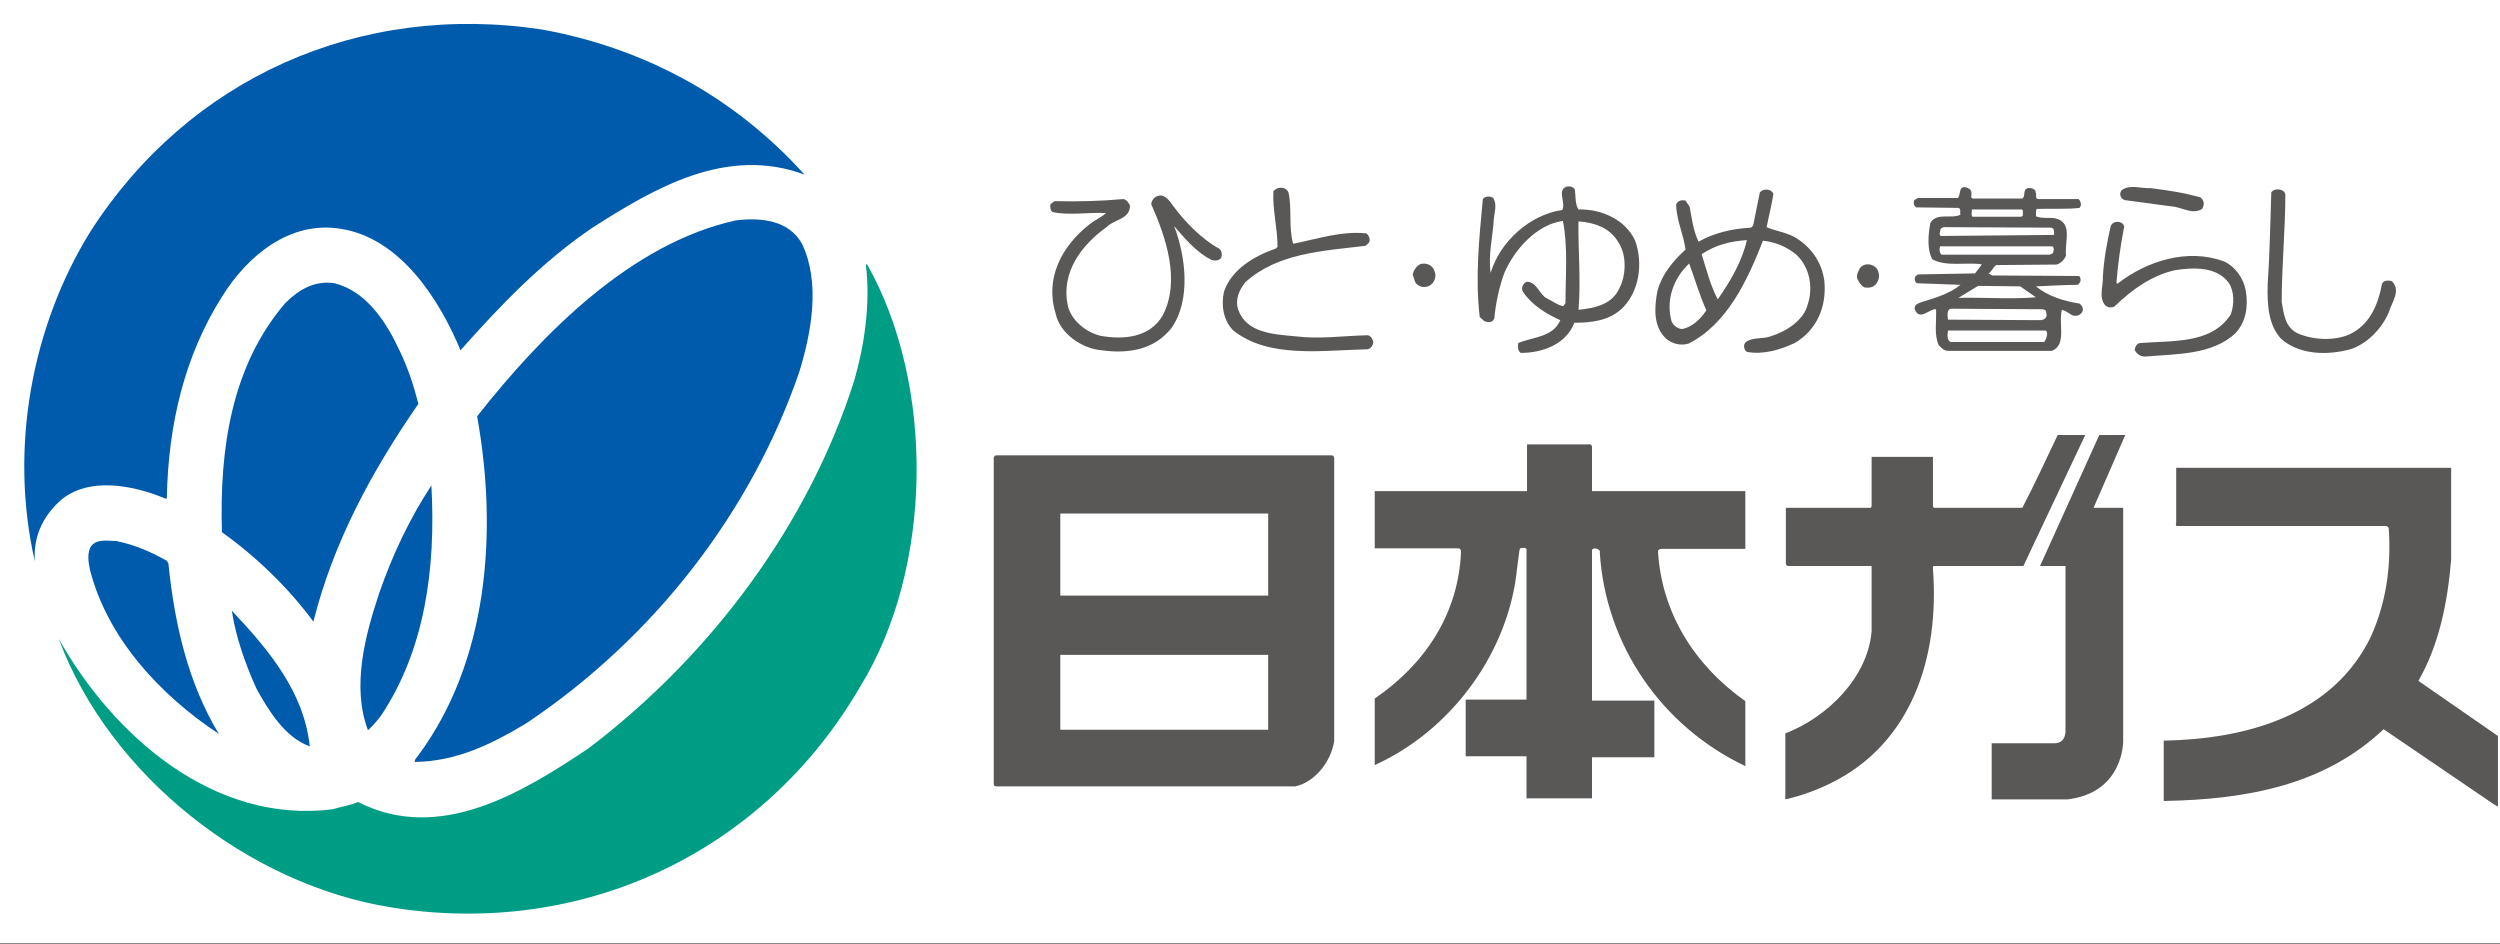 <?xml version="1.0" encoding="utf-8"?>
<!-- Generator: Adobe Illustrator 26.2.1, SVG Export Plug-In . SVG Version: 6.00 Build 0)  -->
<svg version="1.1" id="レイヤー_2_00000103230805415379134270000000419950776829752477_"
	 xmlns="http://www.w3.org/2000/svg" xmlns:xlink="http://www.w3.org/1999/xlink" x="0px" y="0px" viewBox="0 0 481 181.6"
	 style="enable-background:new 0 0 481 181.6;" xml:space="preserve">
<rect x="0" y="0" width="481" height="181.6" fill="#333333" stroke="none"/>
<style type="text/css">
	.st0{fill:#FFFFFF;}
	.st1{fill:#5A5757;}
	.st2{fill:#005BAC;}
	.st3{fill:#009D85;}
</style>
<rect y="0" class="st0" width="481" height="181.5"/>
<g>
	<path class="st1" d="M303.7,40.3c-0.7-1.1-0.5-2.5-0.7-3.8c-0.3-0.6-0.9-0.7-1.6-0.6c-1.9,0.8-0.1,2.9-0.8,4.5
		c-6.3,0.9-12,6.1-13.8,12.1c-0.5-3.5,0.4-6.8,0.6-10.2c0.1-1.4,0.7-2.9-0.1-4.2c-0.6-0.5-1.7-0.3-2,0.2c-0.7,7.5-1.5,15.1-0.6,22.7
		l0.9,0.8c0.6,0.2,1.5,0.4,1.9-0.5c0.3-3.1,0.9-5.9,1.9-8.7c1.9-4.5,6.2-9.4,11.3-10.1c1,5,0.5,10.6,0.5,15.8l-0.4,0.6
		c-1.2-0.2-2.1-1-3.2-1.5c-1.5-0.8-1.9-3.2-3.9-3.2c-0.7,0.4-1.1,1.2-0.7,1.9c1.7,2.6,4.5,4.3,7.2,5.5c-1.4,3.3-5.2,3.2-8.1,4.4
		c-0.1,0.7-0.1,1.5,0.5,1.9c4.1,0,8.7-1.6,10.3-5.8c3.2,0,6.5-0.4,8.9-2.5c3.6-3.2,4.4-8.9,2.8-13.3
		C312.7,42.2,308.1,40.2,303.7,40.3 M311.6,55.4c-1.4,3.2-4.8,3.9-7.9,4.2c0.5-5.5-0.1-11.7,0-17c3,0.2,6,1.2,7.6,3.9
		C313,48.9,312.9,52.9,311.6,55.4"/>
	<path class="st1" d="M391.7,55.1c2.5-0.1,5.8-0.3,8.1-0.3l0.4-0.5c0.2-0.4,0.1-1-0.2-1.2L383.3,53l-0.7-0.4
		c0.6-0.3,0.9-1.3,1.5-1.6l11.6-0.1c0.7-0.2,1.4-0.8,1.8-1.7c-0.3-2.8,1.4-6.4-2.1-7.2c-1.2-0.2-2.6,0.1-3.7-0.4
		c0.1-0.5-0.1-1.1,0.2-1.4c2.8-0.1,5.6,0.1,8.2-0.2c0.5-0.5,0.2-1.4-0.2-1.7h-7.8c-0.6-0.1-0.2-0.8-0.4-1.1c0-0.9-0.9-1.1-1.6-1
		c-1,0.4-0.3,1.4-1,2h-9.5c-0.6-0.1-0.2-0.7-0.3-1.1c0-0.7-0.7-1-1.3-1.1c-1.2,0-0.7,1.4-1.3,2.1H369l-0.7,0.4
		c-0.2,0.5-0.1,1.1,0.4,1.4l8.1,0.1c0.6,0.2,0.2,0.8,0.4,1.3c-1.7,0.9-4.6-0.5-5.8,1.6c-0.4,2.1-0.7,5.1,0.4,7
		c2.6,1.4,6.2,0.6,9.2,0.9l0.3,0.1l-1.3,1.7l-11,0.2l-0.5,0.4c-0.2,0.5-0.1,1.1,0.4,1.3l8.3,0.3c-2.1,1.7-4.8,2.5-7.4,3.3
		c-0.6,0.2-1.6,0.5-1.4,1.4c0.9,2.4,2.9-0.2,4.1,0c0.1,2.4-0.4,4.9,0.5,6.9c0.5,0.5,1,1.1,1.8,1.1h20c2.9-1.2,1.2-5.2,1.9-7.9
		c0.7,0.2,1.3,0.6,1.9,1c0.6,0.3,1.4,0.2,1.9-0.4s0.2-1.3-0.4-1.8C396.9,57.9,394.1,57,391.7,55.1 M379.4,40.3h9.6
		c0.4,0.2,0.1,0.8,0.2,1.2l-0.3,0.2h-9.4C379.2,41.4,379.4,40.7,379.4,40.3 M373.4,44l0.5-0.3l20.8,0.1c0.6,0.2,0.5,0.8,0.5,1.4
		l-21.8,0.2C373,45.1,373.3,44.5,373.4,44 M373.6,49c-0.5-0.3-0.5-1.2-0.3-1.6h21.6c0.4,0.3,0.2,0.9,0.1,1.3l-0.6,0.3H373.6
		L373.6,49z M380.6,55l8.1,0.1l3,2.1c-5,0.4-9.5,0-14.9,0.1L380.6,55z M375.4,59.4l17.7,0.1c0.4,0.2,0.6,0.2,0.6,0.7
		c0.3,0.9-0.4,1.4-1.2,1.4l-17.7-0.1C374.7,60.8,374.5,59.5,375.4,59.4 M393.6,65.3l-0.3,0.5h-18c-0.8-0.4-0.6-1.5-0.5-2.2h18.8
		C394.1,63.9,393.8,64.8,393.6,65.3"/>
	<path class="st1" d="M345.6,45.8c-1.8-1.1-3.9-1.3-5.7-2.1c0.4-2.1,1-4.3,1.3-6.4c-0.5-1.1-2-1-2.6-0.3l-1.3,6.4l-0.4,0.4
		c-3.7,0.2-7.1,1-10.1,2.7c-1-2.1-1.3-4.4-1.7-6.7l-0.8-1.2c-0.7-0.2-1.5,0-1.8,0.7c0,3,1.4,5.7,1.8,8.7c-2.6,2.4-4.5,4.8-5.4,7.9
		c-0.6,3.2-0.9,6.9,1.7,9.3c1.1,0.9,2.7,1.4,4.3,0.9c7.5-3.8,11.4-12.4,14.3-19.8c2.4,0.3,4.4,1.1,6.3,2.6c2.7,2.4,3.4,6.4,2.3,9.7
		c-0.8,3.1-4.2,5.2-7.1,6.1c-1.6,0.6-3.6,0.1-4.9,1.2c-0.4,0.5-0.3,1.4,0.3,1.8c3.1,0.6,6.4-0.4,9.2-1.7c4.3-2.5,6.2-7.1,5.7-12
		C350.5,50.5,348.6,47.7,345.6,45.8 M323.7,63.3c-0.9,0-1.8-0.7-2.1-1.5c-1.1-4,0.3-8.2,3.4-11.1c1.1,3,2,6.1,3.3,9
		C327.2,61.4,325.6,62.9,323.7,63.3 M330.5,57.6c-1.4-2.6-2.2-5.8-3.1-8.7c2.7-1.8,5.6-2.5,8.7-2.7C335.2,50.2,333,54,330.5,57.6"/>
	<path class="st1" d="M408.8,38.5l8.9,1.2c2.1,0.1,4,1.7,6,0.5c0.4-0.8,0.5-1.5-0.3-2.2c-3-0.9-6.4-1.4-9.6-1.8
		c-1.9,0.1-4-0.8-5.6,0.4C407.7,37.2,407.9,38.2,408.8,38.5"/>
	<path class="st1" d="M460.2,54.1c-0.6-0.2-1.6-0.2-1.9,0.5c-0.7,3.7-2.1,7.4-5.6,9.4c-3,1.7-7.6,1.5-10.7,0.1c-2.4-1.2-2.6-3.8-3-6
		c0-7,0.7-13.8,0.7-20.7c-0.2-1.1-2.1-1.3-2.7-0.4c-0.2,5.8-0.3,11.9-0.7,17.7c-0.1,3.9,0.1,7.8,2.6,10.5c3.5,3.1,8.9,3.2,13.3,2
		c3.2-1,6.1-4,7.4-7.1C460.2,58.1,462,55.9,460.2,54.1"/>
	<path class="st1" d="M427.9,50.3c-7-2.6-14.9-0.1-20.5,4.3l-0.2-0.2c0.3-3.7,0.8-7.3,1.5-10.8c-0.2-1.1-2.1-1.3-2.6-0.1
		c-0.7,3.1-1.3,6.3-1.5,9.6c0.1,1.9-0.9,4.2,0.5,5.7c0.5,0.4,1.3,0.5,1.8,0.1c3.3-3.2,7.1-5.9,11.5-6.9c3.7-0.6,8.1-0.7,10.4,2.4
		c1.1,1.6,1.1,4.2,0.4,6.1c-3.7,5.7-11,5-17.4,5.5c-0.6,0-1,0.7-1.1,1.3c0.4,0.8,1.1,1.3,2,1.3c6-0.5,13-0.3,17.4-4.5
		c2-2.1,2.5-5.1,2-8.1C431.7,53.6,430.1,51.3,427.9,50.3"/>
	<path class="st1" d="M357.9,51.5c-0.3,0.6-0.7,1.2-0.6,2c0.3,0.7,0.7,1.4,1.4,1.8c0.7,0.1,1.6,0.1,2.2-0.6c0.5-0.6,0.8-1.4,0.5-2.4
		C361,50.9,359,50.3,357.9,51.5"/>
	<path class="st1" d="M401.2,83.7h-5.3c-2.3,4.8-4.4,9.4-6.8,14h-16.9c-0.3,0-0.3-0.3-0.3-0.3v-9.5h-11.8v9.5
		c-0.1,0.3-0.2,0.3-0.2,0.3h-16.3v10.5c0,0-0.1,0.6,0.4,0.7h15.8c0,0,0.4-0.1,0.3,0.3v12.2c-0.7,8.9-8.5,16.6-16.6,19.7v12.7
		c3.1-0.7,6.1-1.8,8.9-3.2c15.3-7.6,20.8-24,19.5-41.1c0,0-0.1-0.7,0.3-0.6h17.1L401.2,83.7z"/>
	<path class="st1" d="M397.8,153.8h-14.6V143h12.2c2.2-0.1,2-2.5,2-2.5v-31.6h-4.9l11.4-25.2h5l-6.1,14h5.7v44.8
		C408.5,142.5,408.7,152.5,397.8,153.8"/>
	<path class="st1" d="M416.3,154.1v-11.6c16-0.3,32.6-4.9,39.9-20.1c2.8-6.3,3.9-13.1,3.4-20.7c-0.1-0.5-0.6-0.5-0.6-0.5h-40.2
		c-0.3-0.2-0.1-0.6-0.1-0.6V90h52.9v17.7c-0.7,8.3-2.3,16.3-6.3,23.3l15.3,10.6v13.6l-0.7-0.4l-21.3-14.5
		c-11.4,10.8-26.4,13.5-42,13.8L416.3,154.1L416.3,154.1z"/>
	<path class="st0" d="M90.3,180.7c49.8,0,90.1-40.3,90.1-90.1c0-49.7-40.3-90.1-90.1-90.1S0.2,40.8,0.2,90.6
		C0.3,140.4,40.6,180.7,90.3,180.7"/>
	<path class="st2" d="M154.8,33.6c-15-5.6-28.9,2.6-40.8,10.2c-9.6,6.5-17.7,14.9-25.4,23.6C84.6,57.7,77,45.7,65.4,44
		c-9.7-1.5-17.8,5.2-22.7,13.1c-7.2,11.4-10.3,24.5-10.6,38.6L32,96c-6.1-2.6-15.1-4.5-20.6,0.5c-3.3,3.1-5,6.9-4.7,11.5
		c-5-21.9-0.5-45.3,10.6-63.3c18.9-29.6,51.8-44.4,87.1-39C123.5,9.2,140.9,18.2,154.8,33.6"/>
	<path class="st2" d="M154.3,46.9c3.6,7.5,1.8,17.1-0.5,24.6c-9.1,26.6-27.6,51-52.6,67.7c-6.5,3.9-13.3,7.3-21.4,7.4
		c-0.1-0.5,0.5-0.9,0.7-1.3c13.2-17.8,15.4-42.4,11.3-65.2c12.6-16,29.7-33.3,49.8-37.7C146.5,41.8,151.8,42.4,154.3,46.9"/>
	<path class="st3" d="M166.8,50.8c13.2,23.3,12.7,58.6-1.3,81.3c-18.5,31.9-53.4,48.4-90.1,42.5c-27.4-4.3-54.3-25.3-64.1-51.7
		c10.5,18.7,29.9,35.7,52.7,32.8c1.6-0.5,3.3-0.7,4.9-1.4c15.6,8,31.6-1.8,44.3-10.3c24-18.2,42.4-43.4,51.1-70.6
		c2-6.9,3.2-14.8,2.3-22.4L166.8,50.8L166.8,50.8z"/>
	<path class="st2" d="M76.9,67.5c1.6,3.3,2.7,6.7,3.6,10.2c-9,13-16.4,26.7-20.2,41.9c-4.8-6.5-11-12.5-17.6-17.2
		c-0.5-16.2,1.9-32.1,12.2-44.1c2.6-2.6,5.7-4.4,9.5-3.8C70.6,56.1,74.4,62.1,76.9,67.5"/>
	<path class="st2" d="M73.3,137.7c-0.7,0.9-1.5,1.9-2.5,2.8c-3.2-8.5-0.5-18.4,2.2-26.5c2.5-7.2,5.8-14.2,10-20.6
		C83.9,109.5,81.7,125.1,73.3,137.7"/>
	<path class="st2" d="M32.1,107.9l0.3,0.5c1.2,11.8,3.8,23,9.7,32.8c-11.5-7.6-21.5-18.6-24.8-31.6c-0.3-1.4-0.6-3.4,0.3-4.6
		c1.2-1.4,3.2-0.9,4.8-0.9C25.9,104.8,29.1,106.2,32.1,107.9"/>
	<path class="st2" d="M59.6,143.6c-4.8-1.7-8-7-10.3-11.2c-2.1-4.7-3.9-9.7-4.7-14.9C51.8,125.1,58.5,133.2,59.6,143.6"/>
	<path class="st1" d="M263.2,64.5c-4.7,0.1-9.4,0.8-14,0.2c-4.2-0.4-9.4-0.6-11-5.2c-0.6-2,0.3-3.8,1.4-5.2c6.2-5.6,14.7-6,23.1-7
		l0.6-0.5c0.5-0.6,0.1-1.5-0.4-1.9c-4.9-0.5-9.5,1.1-14.1,2c-0.9-3.2-0.2-6.8-0.9-9.9c-0.6-1.2-2.2-1.1-2.9-0.2
		c-0.2,3.5,0.8,7,0.8,10.7l-0.3,0.3c-4,1.4-8.5,3.9-10,8.3c-0.6,2.7-0.1,5.6,1.8,7.5c6.8,5.4,17,3.8,25.8,3.6
		c0.6-0.1,1.2-0.8,1.1-1.5C264,65.1,263.8,64.7,263.2,64.5"/>
	<path class="st1" d="M225.7,39.6c-0.7-1-1.7-2.5-3.2-1.8c-0.6,0.3-1,1-1,1.5c2.8,6.3,5.7,14.7,2.2,21.4c-2.5,4.3-7.6,4.7-12,3.9
		c-2.8-0.7-5.7-3-6.3-6c-1.2-6.2,2.6-11.4,7.5-14.9c1.4-1.5,4.6-1.5,4.5-4.2c-0.3-0.5-0.6-1.1-1.3-1.2c-4.3,0.4-8.7,0.5-13.2,0.4
		l-0.8,0.6c-0.1,0.5,0,1.2,0.4,1.5c3.3,0.7,6.9,0,10.3,0.2c-1,0.9-2.1,1.3-3.1,2.1c-5.4,4.2-8.7,10.4-6.6,17.2
		c0.8,3.9,5.1,6.8,8.9,7.1c5.1,0.7,10.1-0.1,13.4-4.3c3.8-5.4,2.7-13.9,0.5-19.6c2,2.3,4.3,5.1,7.2,6.5c0.6,0.2,1.3,0.2,1.8-0.3
		c0.3-0.6,0.2-1.6-0.4-1.9C231.2,46,228,42.7,225.7,39.6"/>
	<path class="st1" d="M273.3,50.8c-0.8,0.4-1.3,1.2-1.5,2c0.3,0.7,0.3,1.7,1.1,2.1c0.7,0.5,1.9,0.4,2.5-0.2c0.7-0.6,1-1.7,0.6-2.5
		C275.7,51,274.4,50.5,273.3,50.8"/>
	<path class="st1" d="M307.8,106.3c1.1,17.7,11.8,33.4,28,41.1v-12.5c-9.9-7-16.1-17.1-16.8-28.8c0-0.6,1-0.5,1-0.5h15.8V94.5h-29.5
		v-8.3c0.1-0.9-0.7-0.7-0.7-0.7h-11.8v9h-29.3v11h16c0,0,0.6-0.1,0.6,0.7c-0.5,11.8-6.8,21.5-16.6,28.2v12.8c15-6.8,25.9-22,27.4-38
		l0.4-3c0-0.4,0.2-0.7,0.2-0.7c1.5-0.4,1.2,0.5,1.2,0.5v28.6H282v10.9h11.7v8.1h12.6v-7.9h12v-10.9h-12v-28.9c0,0,0-0.6,1-0.3
		C307.4,105.6,308,106,307.8,106.3"/>
	<path class="st1" d="M191.2,88.4v62.5c0,0,0,0.4,0.5,0.4h57.5c3.8-0.8,6.9-4.8,7.5-8.7V88.2c0-0.7-0.7-0.6-0.7-0.6h-64
		C191,87.5,191.2,88.4,191.2,88.4 M244,114.6h-40V98.8h40V114.6L244,114.6z M244,140.4h-40V126h40V140.4L244,140.4z"/>
</g>
</svg>
